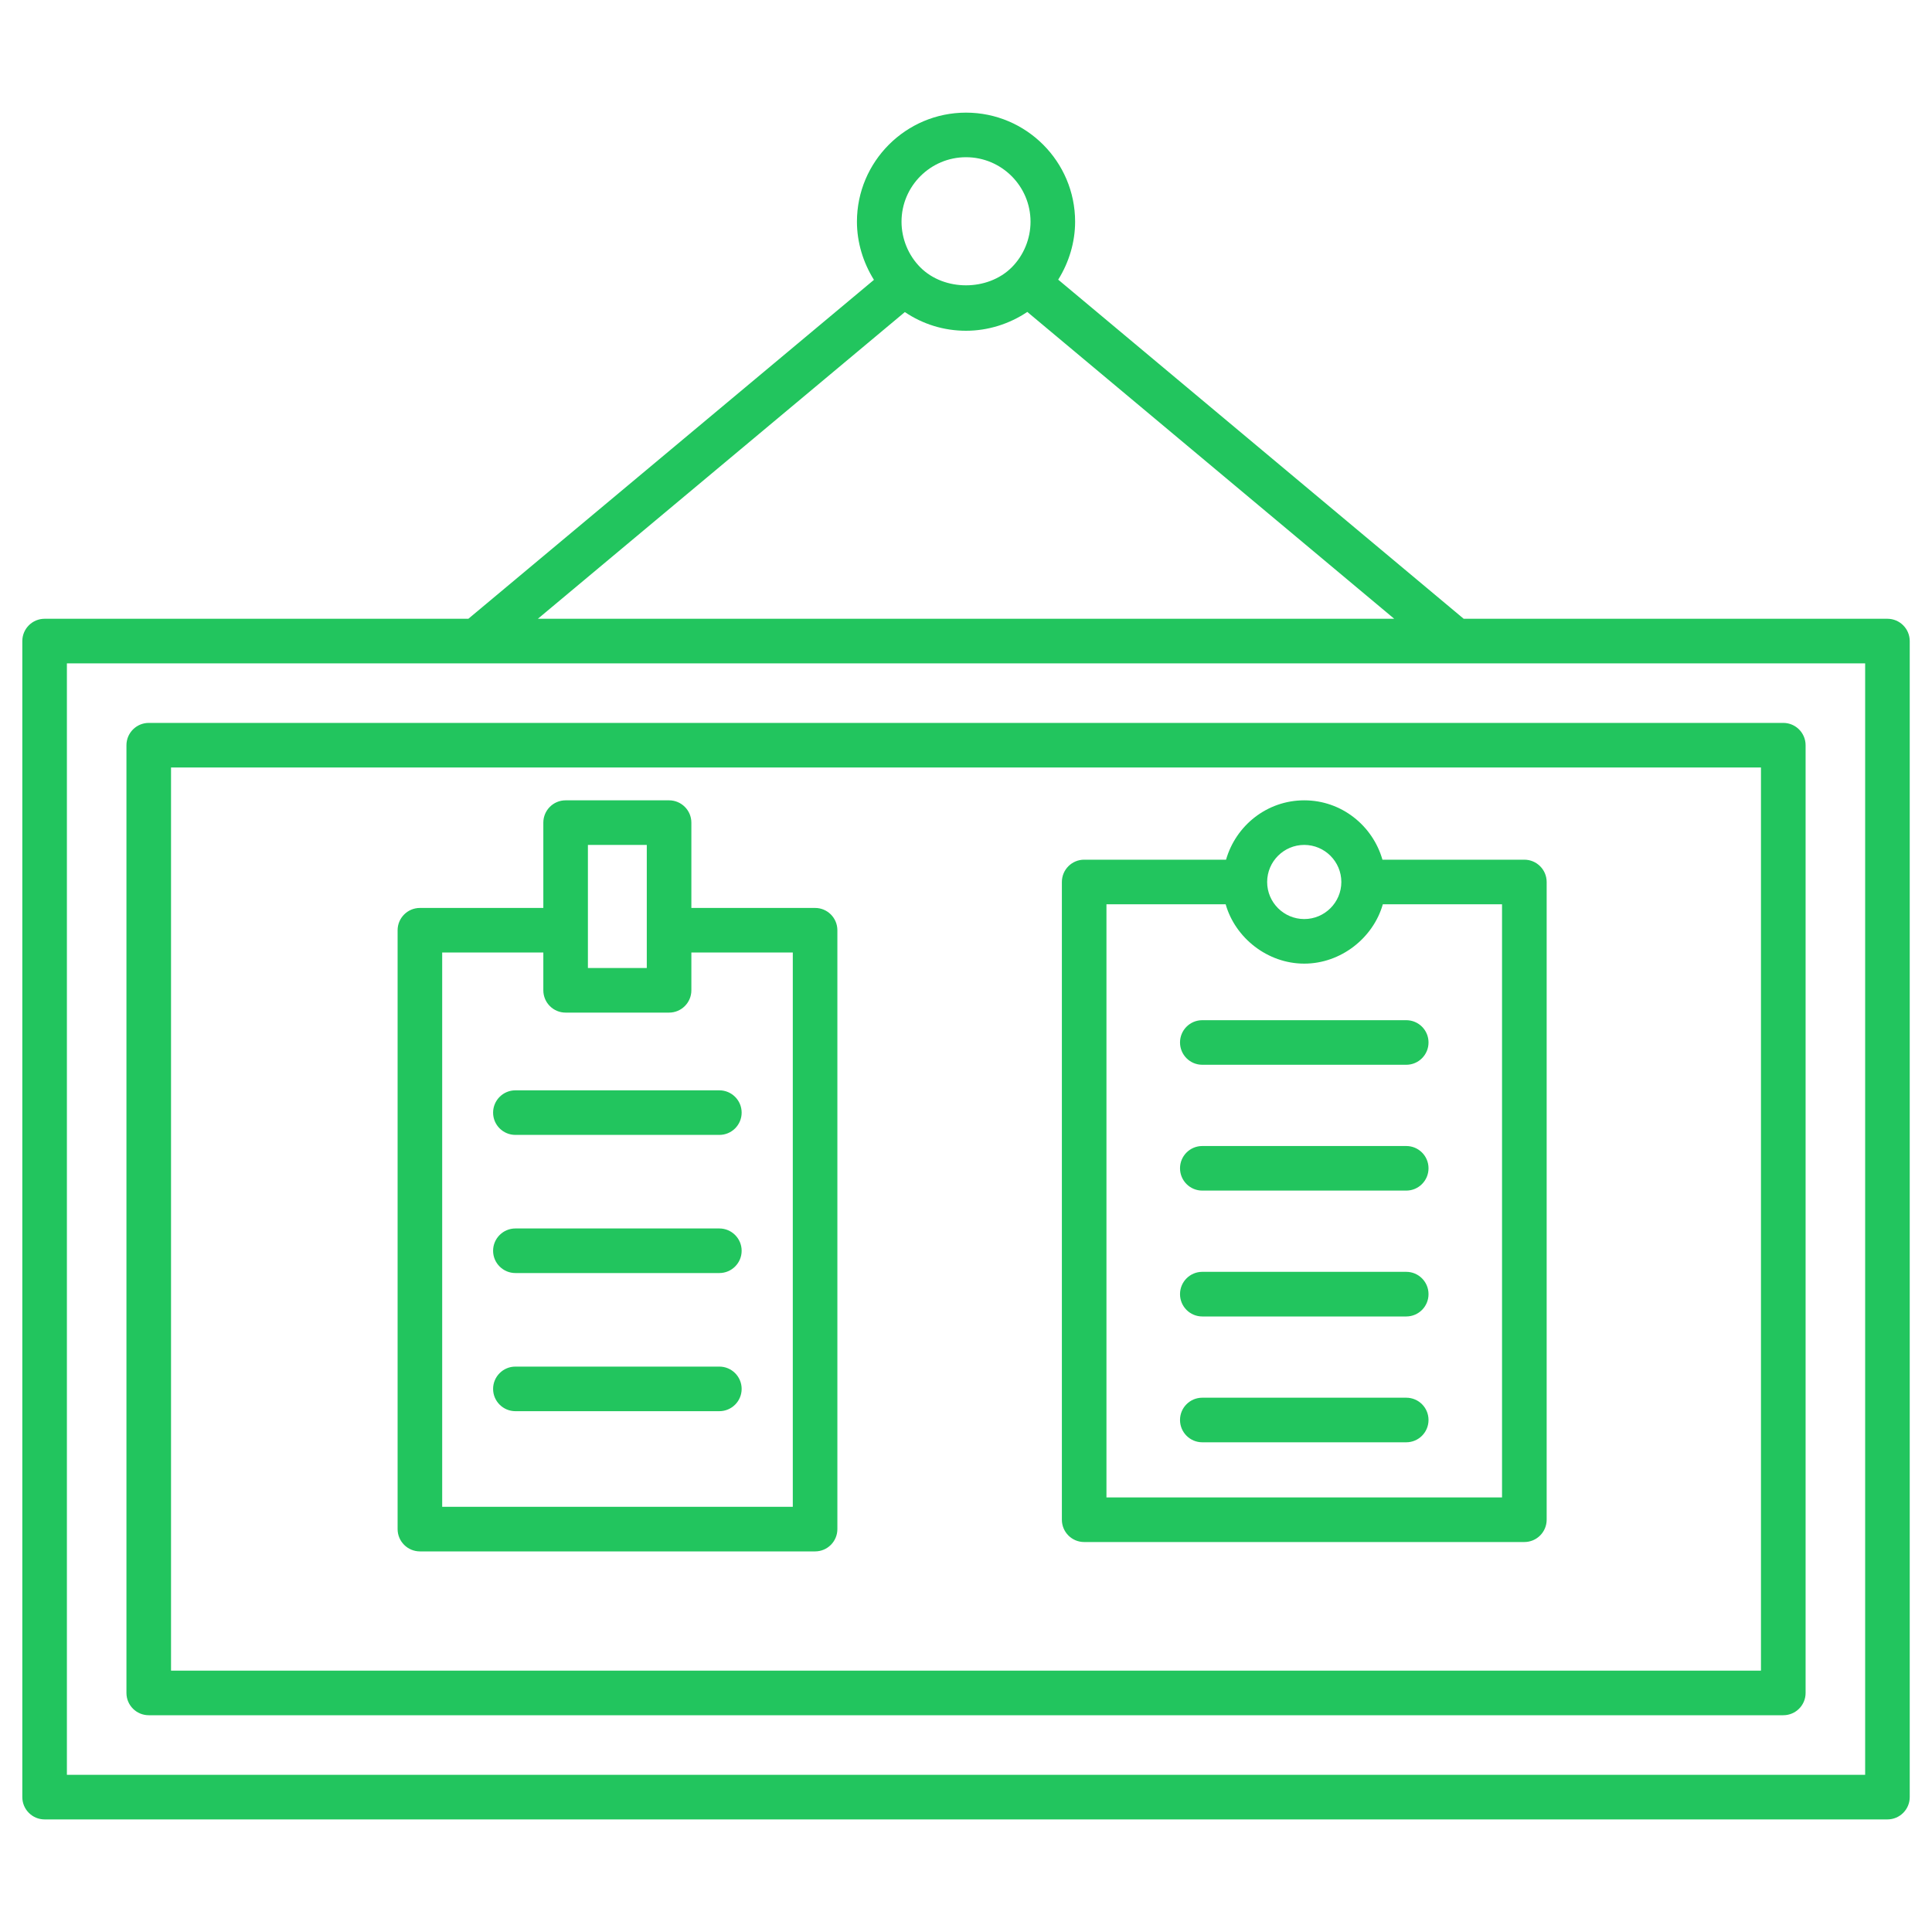 <svg width="40" height="40" viewBox="0 0 40 40" fill="none" xmlns="http://www.w3.org/2000/svg">
<g id="notice-board 1">
<path id="Vector" d="M39.077 12.811H30.304L21.909 5.79C22.132 5.432 22.259 5.016 22.259 4.59C22.259 3.345 21.246 2.332 20 2.332C18.755 2.332 17.742 3.345 17.742 4.59C17.742 5.018 17.87 5.435 18.094 5.794L9.697 12.811H0.923C0.669 12.811 0.462 13.018 0.462 13.273V37.207C0.462 37.462 0.669 37.669 0.923 37.669H39.077C39.332 37.669 39.539 37.462 39.539 37.207V13.273C39.539 13.018 39.332 12.811 39.077 12.811ZM20 3.255C20.737 3.255 21.336 3.854 21.336 4.59C21.336 4.943 21.194 5.288 20.946 5.536C20.451 6.03 19.55 6.032 19.055 5.536C18.807 5.288 18.665 4.943 18.665 4.59C18.665 3.854 19.264 3.255 20 3.255ZM18.734 6.461C19.105 6.712 19.541 6.848 20 6.848C20.453 6.848 20.898 6.708 21.269 6.458L28.866 12.811H11.136L18.734 6.461ZM38.616 36.746H1.385V13.734H38.616V36.746Z" fill="#22C55E"/>
<path id="Vector_2" d="M3.08 35.512H36.921C37.176 35.512 37.383 35.306 37.383 35.051V15.429C37.383 15.174 37.176 14.967 36.921 14.967H3.08C2.825 14.967 2.618 15.174 2.618 15.429V35.051C2.618 35.306 2.825 35.512 3.08 35.512ZM3.541 15.89H36.459V34.589H3.541V15.89Z" fill="#22C55E"/>
<path id="Vector_3" d="M16.876 18.798H14.314V17.032C14.314 16.777 14.107 16.57 13.852 16.57H11.71C11.455 16.57 11.249 16.777 11.249 17.032V18.798H8.694C8.439 18.798 8.232 19.005 8.232 19.26V31.658C8.232 31.913 8.439 32.12 8.694 32.12H16.876C17.131 32.12 17.337 31.913 17.337 31.658V19.26C17.337 19.005 17.131 18.798 16.876 18.798ZM12.172 17.493H13.391C13.391 17.591 13.391 20.121 13.391 20.042H12.172C12.172 19.91 12.172 17.43 12.172 17.493ZM16.414 31.197H9.155V19.721H11.249V20.503C11.249 20.758 11.455 20.965 11.71 20.965H13.852C14.107 20.965 14.314 20.758 14.314 20.503V19.721H16.414L16.414 31.197ZM31.56 17.799H28.622C28.419 17.092 27.774 16.57 27.003 16.57C26.232 16.57 25.587 17.092 25.384 17.799H22.446C22.191 17.799 21.985 18.006 21.985 18.261V31.464C21.985 31.719 22.191 31.926 22.446 31.926H31.56C31.815 31.926 32.022 31.719 32.022 31.464V18.261C32.022 18.006 31.815 17.799 31.56 17.799ZM27.003 17.493C27.426 17.493 27.771 17.837 27.771 18.261C27.771 18.684 27.426 19.028 27.003 19.028C26.58 19.028 26.235 18.684 26.235 18.261C26.235 17.837 26.58 17.493 27.003 17.493ZM31.098 31.003H22.908V18.722H25.376C25.573 19.416 26.241 19.951 27.003 19.951C27.764 19.951 28.432 19.417 28.63 18.722H31.098V31.003Z" fill="#22C55E"/>
<path id="Vector_4" d="M24.431 21.583C24.431 21.838 24.637 22.045 24.892 22.045H29.115C29.37 22.045 29.576 21.838 29.576 21.583C29.576 21.328 29.37 21.122 29.115 21.122H24.892C24.637 21.122 24.431 21.328 24.431 21.583ZM29.115 23.727H24.892C24.637 23.727 24.431 23.933 24.431 24.188C24.431 24.443 24.637 24.65 24.892 24.65H29.115C29.37 24.65 29.576 24.443 29.576 24.188C29.576 23.933 29.37 23.727 29.115 23.727ZM29.115 26.332H24.892C24.637 26.332 24.431 26.539 24.431 26.794C24.431 27.049 24.637 27.256 24.892 27.256H29.115C29.37 27.256 29.576 27.049 29.576 26.794C29.576 26.539 29.37 26.332 29.115 26.332ZM29.115 28.938H24.892C24.637 28.938 24.431 29.144 24.431 29.399C24.431 29.654 24.637 29.861 24.892 29.861H29.115C29.37 29.861 29.576 29.654 29.576 29.399C29.576 29.144 29.37 28.938 29.115 28.938ZM10.209 23.036C10.209 23.291 10.416 23.497 10.671 23.497H14.893C15.148 23.497 15.355 23.291 15.355 23.036C15.355 22.781 15.148 22.574 14.893 22.574H10.671C10.416 22.574 10.209 22.781 10.209 23.036ZM14.893 25.434H10.671C10.416 25.434 10.209 25.641 10.209 25.896C10.209 26.15 10.416 26.357 10.671 26.357H14.893C15.148 26.357 15.355 26.15 15.355 25.896C15.355 25.641 15.148 25.434 14.893 25.434ZM14.893 28.294H10.671C10.416 28.294 10.209 28.501 10.209 28.756C10.209 29.01 10.416 29.217 10.671 29.217H14.893C15.148 29.217 15.355 29.01 15.355 28.756C15.355 28.501 15.148 28.294 14.893 28.294Z" fill="#22C55E"/>
</g>
</svg>
